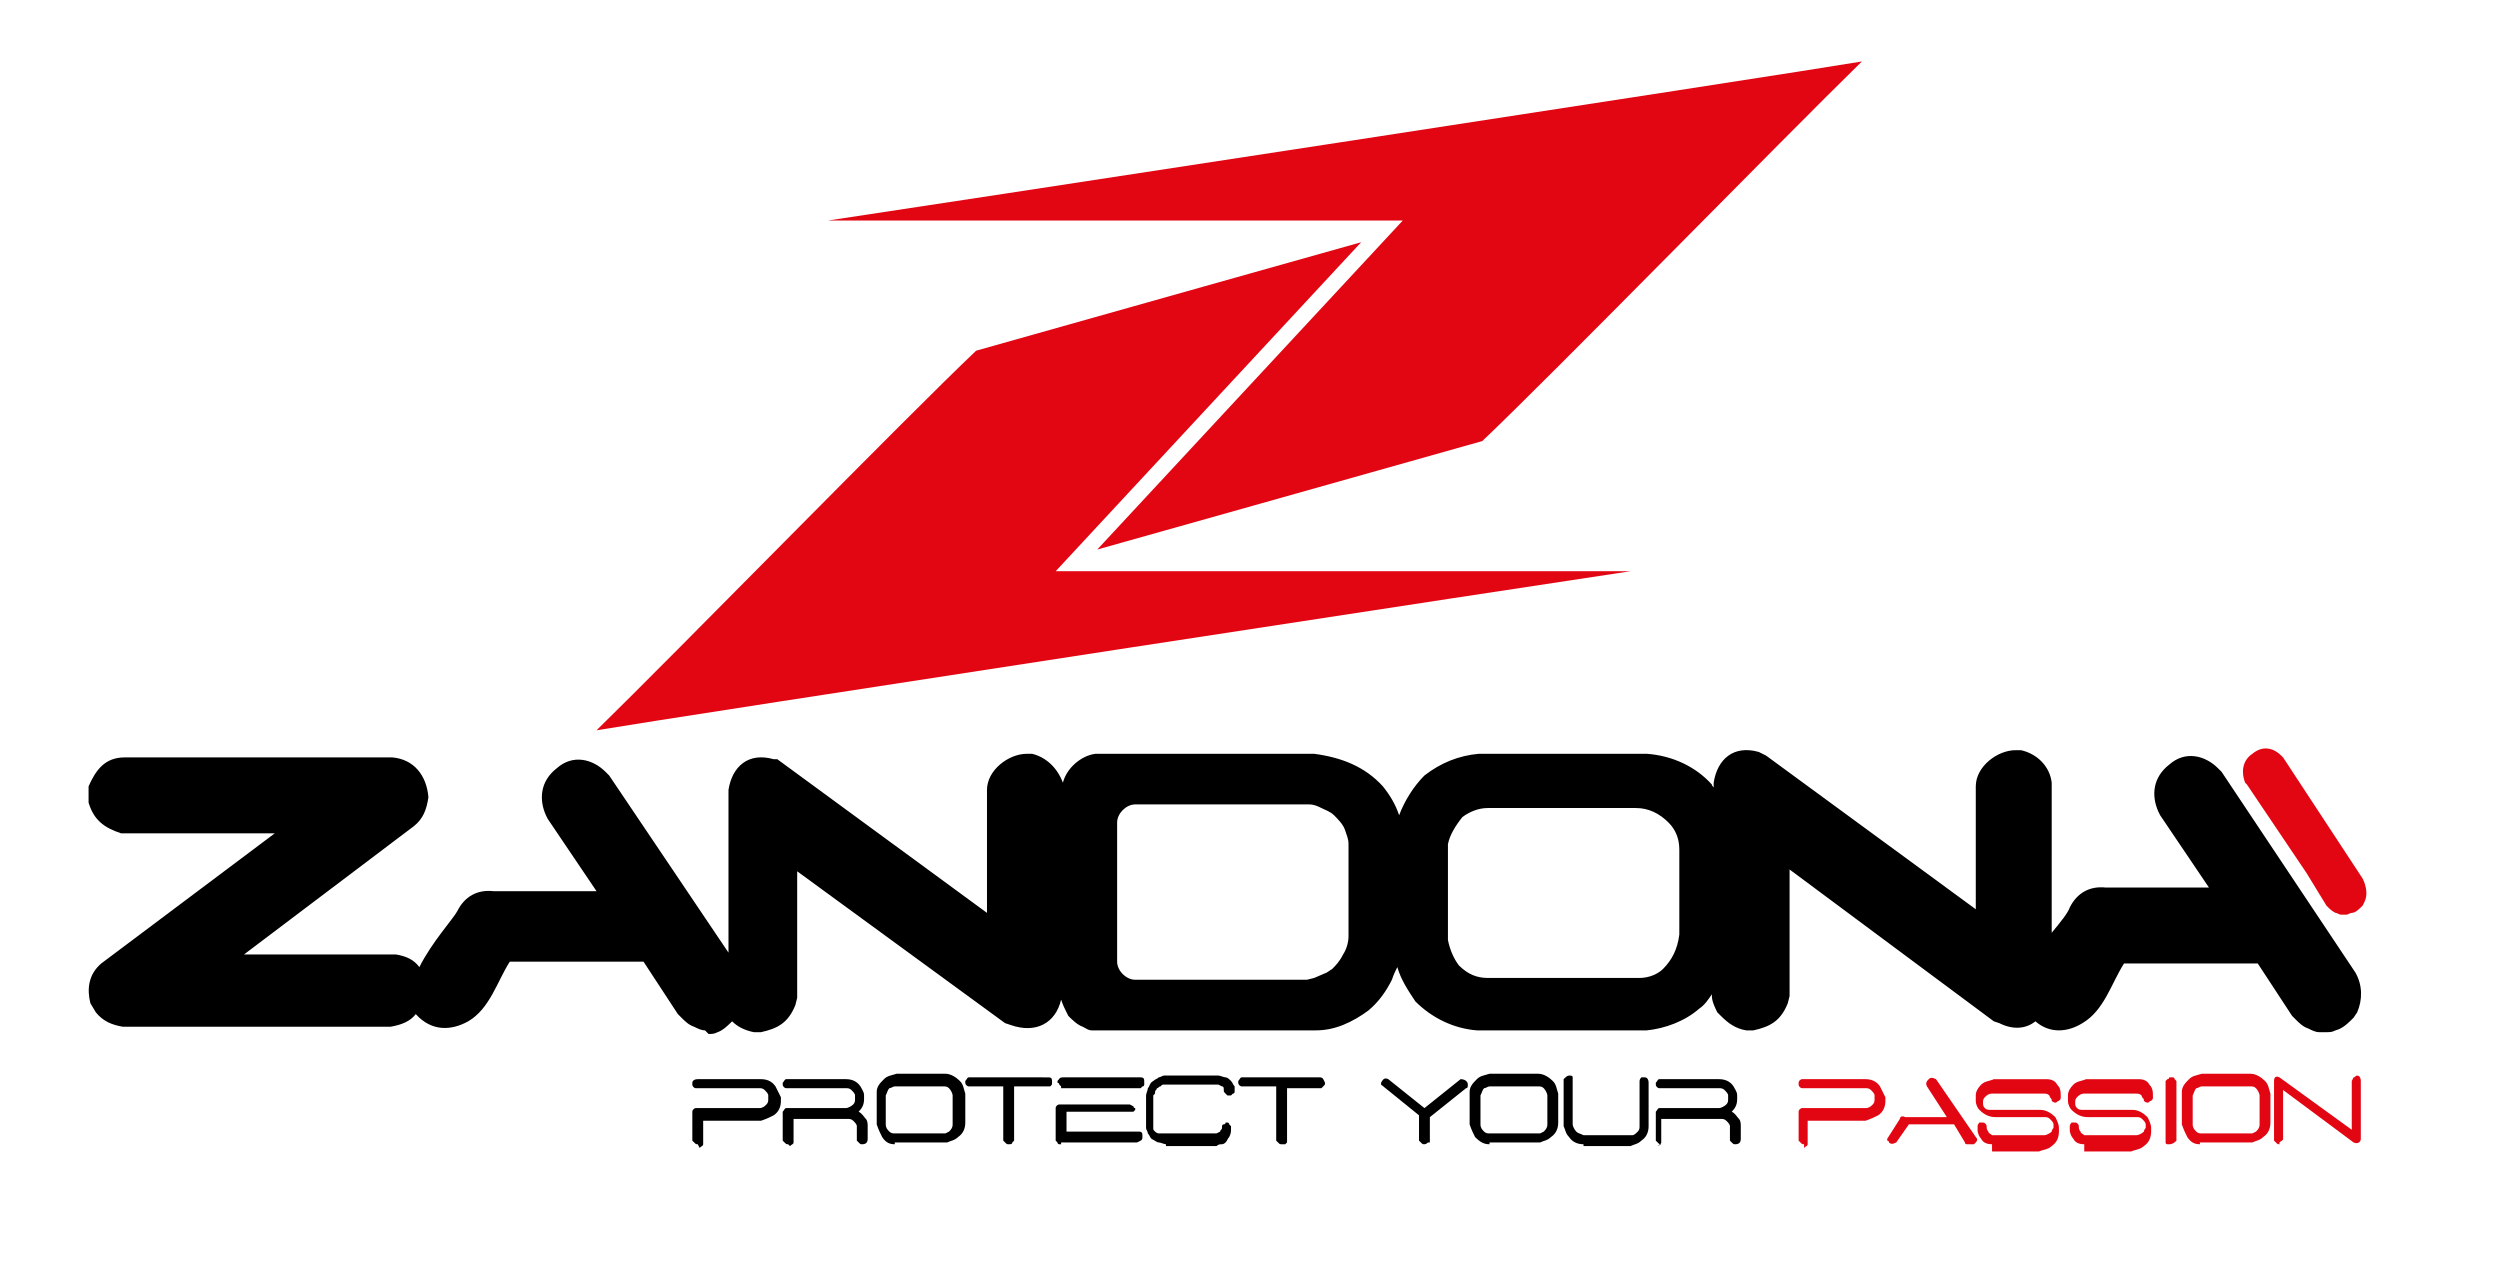 <?xml version="1.0" encoding="utf-8"?>
<!-- Generator: Adobe Illustrator 27.0.0, SVG Export Plug-In . SVG Version: 6.00 Build 0)  -->
<!DOCTYPE svg PUBLIC "-//W3C//DTD SVG 1.1//EN" "http://www.w3.org/Graphics/SVG/1.1/DTD/svg11.dtd">
<svg version="1.1" id="Capa_1" xmlns:x="http://ns.adobe.com/Extensibility/1.0/" xmlns:i="http://ns.adobe.com/AdobeIllustrator/10.0/" xmlns:graph="http://ns.adobe.com/Graphs/1.0/"
	 xmlns="http://www.w3.org/2000/svg" xmlns:xlink="http://www.w3.org/1999/xlink" x="0px" y="0px" viewBox="0 0 138.3 69.8"
	 style="enable-background:new 0 0 138.3 69.8;" xml:space="preserve">
<style type="text/css">
	.st0{fill-rule:evenodd;clip-rule:evenodd;fill:#E20613;}
	.st1{fill:#E20613;}
</style>
<g>
	<path class="st0" d="M45.8,12.2c3.4-0.5,53.1-8.1,57.2-8.8c-4.4,4.3-17.2,17.4-21,21c-5.3,1.5-21.3,6-21.3,6l16.9-18.2L45.8,12.2
		L45.8,12.2z"/>
	<path class="st0" d="M90.2,31.6c-3.4,0.5-53.1,8.1-57.2,8.8c4.4-4.3,17.2-17.4,21-21c5.3-1.5,21.3-6,21.3-6L58.4,31.6L90.2,31.6
		L90.2,31.6z"/>
</g>
<g>
	<path d="M38.6,63.3c-0.1,0-0.1,0-0.2-0.1l-0.1-0.1v-1.6c0-0.1,0.1-0.2,0.2-0.2h3.5c0.2,0,0.3-0.1,0.4-0.2c0.1-0.1,0.1-0.2,0.1-0.3
		v-0.2c0-0.1-0.1-0.2-0.2-0.3c-0.1-0.1-0.2-0.1-0.3-0.1h-3.5c-0.1,0-0.2-0.1-0.2-0.2v-0.1c0-0.1,0.1-0.2,0.3-0.2h3.5
		c0.3,0,0.6,0.1,0.8,0.4c0.1,0.2,0.2,0.4,0.3,0.6v0.2c0,0.3-0.1,0.6-0.4,0.8c-0.2,0.1-0.4,0.2-0.7,0.3h-3.2v1.3
		c0,0.1-0.1,0.1-0.2,0.2L38.6,63.3z"/>
	<path d="M43.6,63.3c-0.1,0-0.1,0-0.2-0.1l-0.1-0.1v-1.6c0.1-0.1,0.1-0.2,0.2-0.2h3.3c0.1,0,0.3-0.1,0.4-0.2
		c0.1-0.1,0.1-0.2,0.1-0.3v-0.2c0-0.1-0.1-0.2-0.2-0.3c-0.1-0.1-0.2-0.1-0.3-0.1h-3.3c-0.1,0-0.2-0.1-0.2-0.2v-0.1
		c0.1-0.1,0.1-0.2,0.2-0.2h3.3c0.3,0,0.6,0.1,0.8,0.4c0.1,0.2,0.2,0.3,0.2,0.5v0.1l0,0.1c0,0.3-0.1,0.5-0.3,0.7
		c0.2,0.1,0.3,0.3,0.4,0.4c0.1,0.1,0.1,0.3,0.1,0.4V63c0,0.2-0.1,0.3-0.3,0.3c-0.1,0-0.1,0-0.2-0.1l-0.1-0.1v-0.8
		c0-0.1-0.1-0.2-0.2-0.3c-0.1-0.1-0.2-0.1-0.3-0.1H47h-3.1v1.3c0,0.1-0.1,0.1-0.2,0.2L43.6,63.3z"/>
	<path d="M49.5,63.3c-0.3,0-0.5-0.1-0.7-0.4c-0.1-0.2-0.2-0.4-0.3-0.7v-1.8c0-0.3,0.2-0.5,0.4-0.7c0.2-0.2,0.4-0.2,0.7-0.3h2.7
		c0.3,0,0.6,0.2,0.8,0.4c0.2,0.2,0.2,0.4,0.3,0.7v1.6c0,0.3-0.1,0.6-0.4,0.8c-0.2,0.2-0.4,0.2-0.6,0.3H49.5z M52.5,62.6
		c0.1-0.1,0.2-0.2,0.2-0.4v-1.6c0-0.1-0.1-0.3-0.2-0.4c-0.1-0.1-0.2-0.1-0.3-0.1h-2.7c-0.1,0-0.2,0.1-0.3,0.1
		c-0.1,0.1-0.1,0.2-0.2,0.4v1.6c0,0.2,0.1,0.3,0.2,0.4c0.1,0.1,0.2,0.1,0.3,0.1h2.8L52.5,62.6z"/>
	<path d="M55.8,63.3c-0.1,0-0.1,0-0.2-0.1l-0.1-0.1v-3h-1.9c-0.1,0-0.2-0.1-0.2-0.2v-0.1c0.1-0.1,0.1-0.2,0.2-0.2H58
		c0.2,0,0.2,0.1,0.2,0.3c0,0.1,0,0.1-0.1,0.2L58,60.1h-1.9v3l-0.1,0.1C56,63.3,55.9,63.3,55.8,63.3z"/>
	<path d="M58.7,60.1L58.6,60c0,0,0-0.1-0.1-0.1c0,0,0-0.1,0-0.1c0.1-0.1,0.1-0.2,0.3-0.2h4.3c0.2,0,0.2,0.1,0.2,0.3c0,0,0,0.1,0,0.1
		c0,0,0,0.1-0.1,0.1l-0.1,0.1H58.7z M58.7,63.3c0,0-0.1,0-0.1,0c0,0-0.1,0-0.1-0.1l-0.1-0.1v-1.8c0-0.1,0.1-0.2,0.2-0.2h3.9l0.2,0.1
		c0,0,0,0.1,0.1,0.1c0,0,0,0.1,0,0.1l-0.1,0.1c0,0-0.1,0-0.1,0c0,0-0.1,0-0.1,0H59v1.1h4c0.2,0,0.2,0.1,0.2,0.3
		c0,0.2-0.1,0.2-0.3,0.3H58.7z"/>
	<path d="M64.5,63.3c-0.1,0-0.3-0.1-0.4-0.1c-0.1,0-0.2-0.1-0.4-0.2c-0.1-0.1-0.1-0.2-0.2-0.3c0-0.1-0.1-0.2-0.1-0.3v-1.8
		c0-0.1,0.1-0.3,0.1-0.4c0.1-0.1,0.1-0.3,0.3-0.4c0.1-0.1,0.2-0.1,0.3-0.2c0.1,0,0.2-0.1,0.3-0.1h3c0.1,0,0.3,0.1,0.4,0.1
		c0.1,0,0.2,0.1,0.3,0.2c0.1,0.1,0.1,0.2,0.2,0.3c0,0.1,0,0.2,0,0.3c0,0,0,0.1-0.1,0.1c0,0-0.1,0.1-0.1,0.1l-0.2,0l-0.1-0.1
		c-0.1-0.1-0.1-0.1-0.1-0.2c0-0.1,0-0.2-0.1-0.2l-0.2-0.1h-3c-0.1,0-0.1,0-0.2,0.1c-0.1,0-0.1,0.1-0.2,0.1c0,0.1-0.1,0.1-0.1,0.2
		c0,0.1,0,0.1-0.1,0.2v1.6c0,0.1,0,0.1,0,0.2c0,0.1,0,0.1,0.1,0.2c0,0,0.1,0.1,0.2,0.1c0.1,0,0.1,0,0.2,0h3l0.2-0.1
		c0-0.1,0.1-0.1,0.1-0.2c0-0.1,0-0.2,0.1-0.2c0,0,0.1,0,0.1-0.1c0,0,0.1,0,0.1,0c0,0,0.1,0,0.1,0.1c0,0,0.1,0.1,0.1,0.1l0,0.2
		c0,0.1,0,0.2-0.1,0.4c-0.1,0.1-0.1,0.2-0.2,0.3c-0.1,0.1-0.2,0.1-0.2,0.1c-0.1,0-0.2,0-0.3,0.1H64.5z"/>
	<path d="M70.9,63.3c-0.1,0-0.1,0-0.2-0.1l-0.1-0.1v-3h-1.9c-0.1,0-0.2-0.1-0.2-0.2v-0.1c0.1-0.1,0.1-0.2,0.2-0.2h4.3
		c0.2,0,0.2,0.1,0.3,0.3c0,0.1,0,0.1-0.1,0.2l-0.1,0.1h-1.9v3l-0.1,0.1C71,63.3,71,63.3,70.9,63.3z"/>
</g>
<g>
	<path d="M78.8,63.3c-0.1,0-0.1,0-0.2-0.1l-0.1-0.1v-1.4l-2.1-1.7l0,0v-0.1c0.1-0.2,0.2-0.3,0.4-0.2l2,1.6l2-1.6
		c0.2,0,0.4,0.1,0.4,0.3c0,0.1,0,0.2-0.1,0.2l-2,1.6v1.4L79,63.2C78.9,63.3,78.8,63.3,78.8,63.3z"/>
	<path d="M82.4,63.3c-0.3,0-0.5-0.1-0.8-0.4c-0.1-0.2-0.2-0.4-0.3-0.7v-1.8c0-0.3,0.2-0.5,0.4-0.7c0.2-0.2,0.4-0.2,0.7-0.3h2.7
		c0.3,0,0.6,0.2,0.8,0.4c0.2,0.2,0.2,0.4,0.3,0.7v1.6c0,0.3-0.1,0.6-0.4,0.8c-0.2,0.2-0.4,0.2-0.6,0.3H82.4z M85.4,62.6
		c0.1-0.1,0.2-0.2,0.2-0.4v-1.6c0-0.1-0.1-0.3-0.2-0.4c-0.1-0.1-0.2-0.1-0.3-0.1h-2.7c-0.1,0-0.2,0.1-0.3,0.1
		c-0.1,0.1-0.1,0.2-0.2,0.4v1.6c0,0.2,0.1,0.3,0.2,0.4c0.1,0.1,0.2,0.1,0.3,0.1h2.8L85.4,62.6z"/>
	<path d="M87.6,63.3c-0.3,0-0.6-0.1-0.8-0.4c-0.2-0.2-0.2-0.4-0.3-0.6v-2.6c0.1-0.1,0.2-0.2,0.3-0.2c0.1,0,0.2,0,0.2,0.1l0,0.1v2.5
		c0,0.1,0.1,0.3,0.2,0.4c0.1,0.1,0.2,0.1,0.4,0.2h2.7c0.1,0,0.2-0.1,0.3-0.2c0.1-0.1,0.1-0.2,0.1-0.3v-2.5c0-0.1,0.1-0.2,0.1-0.2
		c0.1,0,0.1,0,0.2,0c0.1,0,0.2,0.1,0.2,0.3v2.4c0,0.3-0.1,0.6-0.4,0.8c-0.2,0.2-0.4,0.2-0.6,0.3H87.6z"/>
	<path d="M91.9,63.3c-0.1,0-0.1,0-0.2-0.1l-0.1-0.1v-1.6c0.1-0.1,0.1-0.2,0.2-0.2h3.3c0.1,0,0.3-0.1,0.4-0.2
		c0.1-0.1,0.1-0.2,0.1-0.3v-0.2c0-0.1-0.1-0.2-0.2-0.3c-0.1-0.1-0.2-0.1-0.3-0.1h-3.3c-0.1,0-0.2-0.1-0.2-0.2v-0.1
		c0.1-0.1,0.1-0.2,0.2-0.2h3.3c0.3,0,0.6,0.1,0.8,0.4c0.1,0.2,0.2,0.3,0.2,0.5v0.1l0,0.1c0,0.3-0.1,0.5-0.3,0.7
		c0.2,0.1,0.3,0.3,0.4,0.4c0.1,0.1,0.1,0.3,0.1,0.4V63c0,0.2-0.1,0.3-0.3,0.3c-0.1,0-0.1,0-0.2-0.1l-0.1-0.1v-0.8
		c0-0.1-0.1-0.2-0.2-0.3c-0.1-0.1-0.2-0.1-0.3-0.1h-0.2h-3.1v1.3c0,0.1-0.1,0.1-0.2,0.2L91.9,63.3z"/>
</g>
<g>
	<path class="st1" d="M99.8,63.3c-0.1,0-0.1,0-0.2-0.1l-0.1-0.1v-1.6c0-0.1,0.1-0.2,0.2-0.2h3.5c0.2,0,0.3-0.1,0.4-0.2
		c0.1-0.1,0.1-0.2,0.1-0.3v-0.2c0-0.1-0.1-0.2-0.2-0.3c-0.1-0.1-0.2-0.1-0.3-0.1h-3.5c-0.1,0-0.2-0.1-0.2-0.2v-0.1
		c0-0.1,0.1-0.2,0.2-0.2h3.5c0.3,0,0.6,0.1,0.8,0.4c0.1,0.2,0.2,0.4,0.3,0.6v0.2c0,0.3-0.1,0.6-0.4,0.8c-0.2,0.1-0.4,0.2-0.7,0.3
		h-3.2v1.3c0,0.1-0.1,0.1-0.2,0.2L99.8,63.3z"/>
	<path class="st1" d="M108.9,63.3c0,0-0.1,0-0.1,0c0,0-0.1,0-0.1-0.1l-0.6-1h-2.5l-0.7,1c-0.2,0.1-0.3,0.1-0.4,0c0,0,0-0.1-0.1-0.1
		c0,0,0-0.1,0-0.1l0.7-1.1c0-0.1,0.1-0.2,0.3-0.1l2.3,0l-1.1-1.7c-0.1-0.2,0-0.3,0.1-0.4c0.1-0.1,0.2-0.1,0.4,0l2.2,3.2
		c0.1,0.1,0.1,0.2,0,0.3c-0.1,0.1-0.1,0.1-0.1,0.1C109,63.3,108.9,63.3,108.9,63.3z"/>
	<path class="st1" d="M110.2,63.3c-0.3,0-0.5-0.1-0.6-0.3c-0.1-0.1-0.2-0.3-0.2-0.5v-0.2c0-0.1,0.1-0.2,0.1-0.2c0,0,0.1,0,0.2,0
		c0.1,0,0.2,0.1,0.2,0.2c0,0.1,0,0.2,0.1,0.3c0,0.1,0.1,0.1,0.2,0.2h2.9c0.1,0,0.3-0.1,0.4-0.2c0-0.1,0.1-0.2,0.1-0.2v-0.2
		c0-0.1-0.1-0.2-0.2-0.3c-0.1-0.1-0.2-0.1-0.3-0.1h-2.7c-0.3,0-0.6-0.1-0.9-0.4c-0.1-0.1-0.2-0.3-0.2-0.5v-0.3
		c0-0.2,0.1-0.4,0.3-0.6c0.2-0.2,0.5-0.2,0.7-0.3h2.9c0.3,0,0.5,0.1,0.6,0.3c0.2,0.2,0.2,0.4,0.2,0.7c0,0.1,0,0.1-0.1,0.2
		c-0.1,0-0.1,0.1-0.2,0.1c-0.1,0-0.2-0.1-0.2-0.1c0-0.1,0-0.1-0.1-0.2c0-0.1-0.1-0.2-0.3-0.2h-2.9c-0.2,0-0.3,0.1-0.4,0.2
		c-0.1,0.1-0.1,0.2-0.1,0.3c0,0.1,0,0.2,0.1,0.3c0.1,0.1,0.2,0.1,0.4,0.1h2.7c0.3,0,0.6,0.2,0.8,0.4c0.1,0.2,0.2,0.4,0.2,0.6v0.2
		c0,0.3-0.1,0.6-0.4,0.8c-0.2,0.2-0.5,0.2-0.7,0.3H110.2z"/>
	<path class="st1" d="M115.3,63.3c-0.3,0-0.5-0.1-0.6-0.3c-0.1-0.1-0.2-0.3-0.2-0.5v-0.2c0-0.1,0.1-0.2,0.1-0.2c0,0,0.1,0,0.2,0
		c0.1,0,0.2,0.1,0.2,0.2c0,0.1,0,0.2,0.1,0.3c0,0.1,0.1,0.1,0.2,0.2h2.9c0.1,0,0.3-0.1,0.4-0.2c0-0.1,0.1-0.2,0.1-0.2v-0.2
		c0-0.1-0.1-0.2-0.2-0.3c-0.1-0.1-0.2-0.1-0.3-0.1h-2.7c-0.3,0-0.6-0.1-0.9-0.4c-0.1-0.1-0.2-0.3-0.2-0.5v-0.3
		c0-0.2,0.1-0.4,0.3-0.6c0.2-0.2,0.5-0.2,0.7-0.3h2.9c0.3,0,0.5,0.1,0.6,0.3c0.2,0.2,0.2,0.4,0.2,0.7c0,0.1,0,0.1-0.1,0.2
		c-0.1,0-0.1,0.1-0.2,0.1c-0.1,0-0.2-0.1-0.2-0.1c0-0.1,0-0.1-0.1-0.2c0-0.1-0.1-0.2-0.3-0.2h-2.9c-0.2,0-0.3,0.1-0.4,0.2
		c-0.1,0.1-0.1,0.2-0.1,0.3c0,0.1,0,0.2,0.1,0.3c0.1,0.1,0.2,0.1,0.4,0.1h2.7c0.3,0,0.6,0.2,0.8,0.4c0.1,0.2,0.2,0.4,0.2,0.6v0.2
		c0,0.3-0.1,0.6-0.4,0.8c-0.2,0.2-0.5,0.2-0.7,0.3H115.3z"/>
	<path class="st1" d="M120,63.3c0,0-0.1,0-0.1,0c0,0-0.1,0-0.1-0.1l0-0.1v-3.3l0.1-0.1c0,0,0.1,0,0.1-0.1c0,0,0.1,0,0.1,0
		c0,0,0.1,0,0.1,0c0,0,0.1,0,0.1,0.1l0.1,0.1v3.3C120.3,63.2,120.2,63.3,120,63.3z"/>
	<path class="st1" d="M121.7,63.3c-0.3,0-0.5-0.1-0.7-0.4c-0.1-0.2-0.2-0.4-0.3-0.7v-1.8c0-0.3,0.2-0.5,0.4-0.7
		c0.2-0.2,0.4-0.2,0.7-0.3h2.7c0.3,0,0.6,0.2,0.8,0.4c0.2,0.2,0.2,0.4,0.3,0.7v1.6c0,0.3-0.1,0.6-0.4,0.8c-0.2,0.2-0.4,0.2-0.6,0.3
		H121.7z M124.8,62.6c0.1-0.1,0.2-0.2,0.2-0.4v-1.6c0-0.1-0.1-0.3-0.2-0.4c-0.1-0.1-0.2-0.1-0.3-0.1h-2.7c-0.1,0-0.2,0.1-0.3,0.1
		c-0.1,0.1-0.1,0.2-0.2,0.4v1.6c0,0.2,0.1,0.3,0.2,0.4c0.1,0.1,0.2,0.1,0.3,0.1h2.8L124.8,62.6z"/>
	<path class="st1" d="M126.1,63.3c-0.1,0-0.1,0-0.2-0.1l-0.1-0.1v-3.3c0-0.2,0.1-0.3,0.3-0.2l4,2.9v-2.7l0.1-0.2
		c0.1,0,0.1-0.1,0.2-0.1c0.1,0,0.2,0.1,0.2,0.3V63c0,0.2-0.2,0.3-0.4,0.2l-3.9-2.9v2.7c0,0.1-0.1,0.1-0.2,0.2L126.1,63.3z"/>
</g>
<g>
	<path class="st0" d="M127.6,48.3l-3.3-4.9l-0.1-0.1c-0.2-0.5-0.2-1.2,0.4-1.6c0.6-0.5,1.2-0.3,1.6,0.1l0.1,0.1l4.4,6.7
		c0.2,0.4,0.3,0.9,0.1,1.3l-0.1,0.2c-0.2,0.2-0.4,0.4-0.6,0.4c-0.1,0-0.2,0.1-0.3,0.1l-0.3,0c-0.1,0-0.2-0.1-0.3-0.1
		c-0.2-0.1-0.3-0.2-0.4-0.3l-0.1-0.1L127.6,48.3L127.6,48.3z"/>
	<path d="M74.3,52.8c0.2-0.3,0.3-0.7,0.3-1l0-5l0-0.1c0-0.3-0.1-0.5-0.2-0.8c-0.1-0.3-0.4-0.6-0.6-0.8c-0.2-0.2-0.5-0.3-0.7-0.4
		c-0.2-0.1-0.4-0.2-0.7-0.2l-0.2,0h-9.4c-0.5,0-1,0.5-1,1v7.7c0,0.5,0.5,1,1,1h9.5l0.4-0.1l0.7-0.3l0.3-0.2
		C73.9,53.4,74.1,53.2,74.3,52.8L74.3,52.8z M113.5,51.6c0.5-0.6,0.9-1.1,1-1.4c0.4-0.8,1.1-1.2,2-1.1l5.7,0l-2.7-4l-0.1-0.2
		c-0.4-0.9-0.3-1.9,0.6-2.6c0.9-0.8,2-0.5,2.7,0.2l0.2,0.2l7.4,11.1c0.4,0.7,0.4,1.5,0.1,2.2l-0.2,0.3c-0.3,0.3-0.6,0.6-1,0.7
		c-0.2,0.1-0.3,0.1-0.5,0.1l-0.4,0c-0.2,0-0.4-0.1-0.6-0.2l0,0c-0.3-0.1-0.5-0.3-0.7-0.5l-0.2-0.2l-1.9-2.9h-7.4
		c-0.7,1.1-1.1,2.6-2.3,3.3c-0.8,0.5-1.8,0.6-2.6-0.1l0,0c-0.5,0.4-1.2,0.5-2,0.1l-0.3-0.1L99,48.1v7l-0.1,0.4c-0.4,1-1,1.3-1.9,1.5
		l-0.4,0c-0.6-0.1-1-0.4-1.4-0.8l0,0l-0.2-0.2c-0.1-0.2-0.3-0.6-0.3-0.9V55l0,0c-0.2,0.3-0.4,0.6-0.7,0.8c-0.8,0.7-1.9,1.1-2.9,1.2
		l-9.4,0c-1.3-0.1-2.5-0.7-3.4-1.6l0,0c-0.4-0.6-0.8-1.2-1-1.9v0c-0.1,0.2-0.2,0.4-0.3,0.7c-0.3,0.6-0.7,1.2-1.3,1.7
		c-0.4,0.3-0.9,0.6-1.4,0.8c-0.5,0.2-1,0.3-1.5,0.3l-12.1,0l-0.3,0c-0.2,0-0.3-0.1-0.5-0.2l0,0c-0.3-0.1-0.6-0.4-0.8-0.6l-0.1-0.2
		c-0.1-0.2-0.2-0.4-0.3-0.7l0,0c-0.3,1.3-1.4,1.9-2.8,1.4l-0.3-0.1l-11.5-8.4v7l-0.1,0.4c-0.4,1-1,1.3-1.9,1.5l-0.4,0
		c-0.5-0.1-0.9-0.3-1.2-0.6l0,0c-0.2,0.2-0.5,0.5-0.8,0.6c-0.2,0.1-0.3,0.1-0.5,0.1L39,57c-0.2,0-0.4-0.1-0.6-0.2l0,0
		c-0.3-0.1-0.5-0.3-0.7-0.5l-0.2-0.2l-1.9-2.9h-7.4c-0.7,1.1-1.1,2.6-2.3,3.3c-0.9,0.5-2,0.6-2.9-0.4l0,0c-0.3,0.4-0.8,0.6-1.4,0.7
		H6.8c-0.6-0.1-1.1-0.3-1.5-0.8l0,0L5,55.5c-0.2-0.8-0.1-1.6,0.6-2.2l9.6-7.2l-8.5,0c-0.9-0.3-1.5-0.7-1.8-1.7v-0.9
		c0.4-0.9,0.9-1.6,2-1.6l14.8,0c1.2,0.1,1.9,1,2,2.2c-0.1,0.7-0.3,1.2-0.8,1.6l-9.4,7.1l8.4,0c0.6,0.1,1,0.3,1.3,0.7l0,0
		c0.7-1.4,1.9-2.7,2.1-3.1c0.4-0.8,1.1-1.2,2-1.1l5.7,0l-2.7-4l-0.1-0.2c-0.4-0.9-0.3-1.9,0.6-2.6c0.9-0.8,2-0.5,2.7,0.2l0.2,0.2
		l6.6,9.8l0,0v-8.8l0-0.2c0.2-1.3,1.1-2.1,2.5-1.7L43,42l11.6,8.5v-6.8c0-1.1,1.2-2,2.2-2l0.3,0c0.8,0.2,1.4,0.8,1.7,1.6l0,0
		c0.2-0.8,1-1.5,1.8-1.6l0.2,0h11.9c1.5,0.2,2.8,0.7,3.8,1.8c0.4,0.5,0.7,1,0.9,1.6v0c0.3-0.8,0.8-1.6,1.4-2.2
		c0.9-0.7,1.9-1.1,3-1.2l9.3,0c1.4,0.1,2.7,0.7,3.6,1.7c0,0.1,0.1,0.1,0.1,0.2l0,0v-0.1l0-0.2c0.2-1.3,1.1-2.1,2.5-1.7l0.4,0.2
		l11.6,8.5v-6.8c0-1.1,1.2-2,2.2-2l0.3,0c0.9,0.2,1.6,0.9,1.7,1.8l0,0.2V51.6z M80.7,53.4c0.5,0.5,1,0.7,1.6,0.7h8.4
		c0.5,0,1-0.2,1.3-0.5c0.5-0.5,0.8-1.1,0.9-1.9l0-4.7c0-0.6-0.2-1.1-0.6-1.5c-0.5-0.5-1.1-0.8-1.8-0.8h-8.2c-0.5,0-1,0.2-1.4,0.5
		c-0.4,0.5-0.7,1-0.8,1.5V52C80.2,52.5,80.4,53,80.7,53.4L80.7,53.4z"/>
</g>
</svg>
